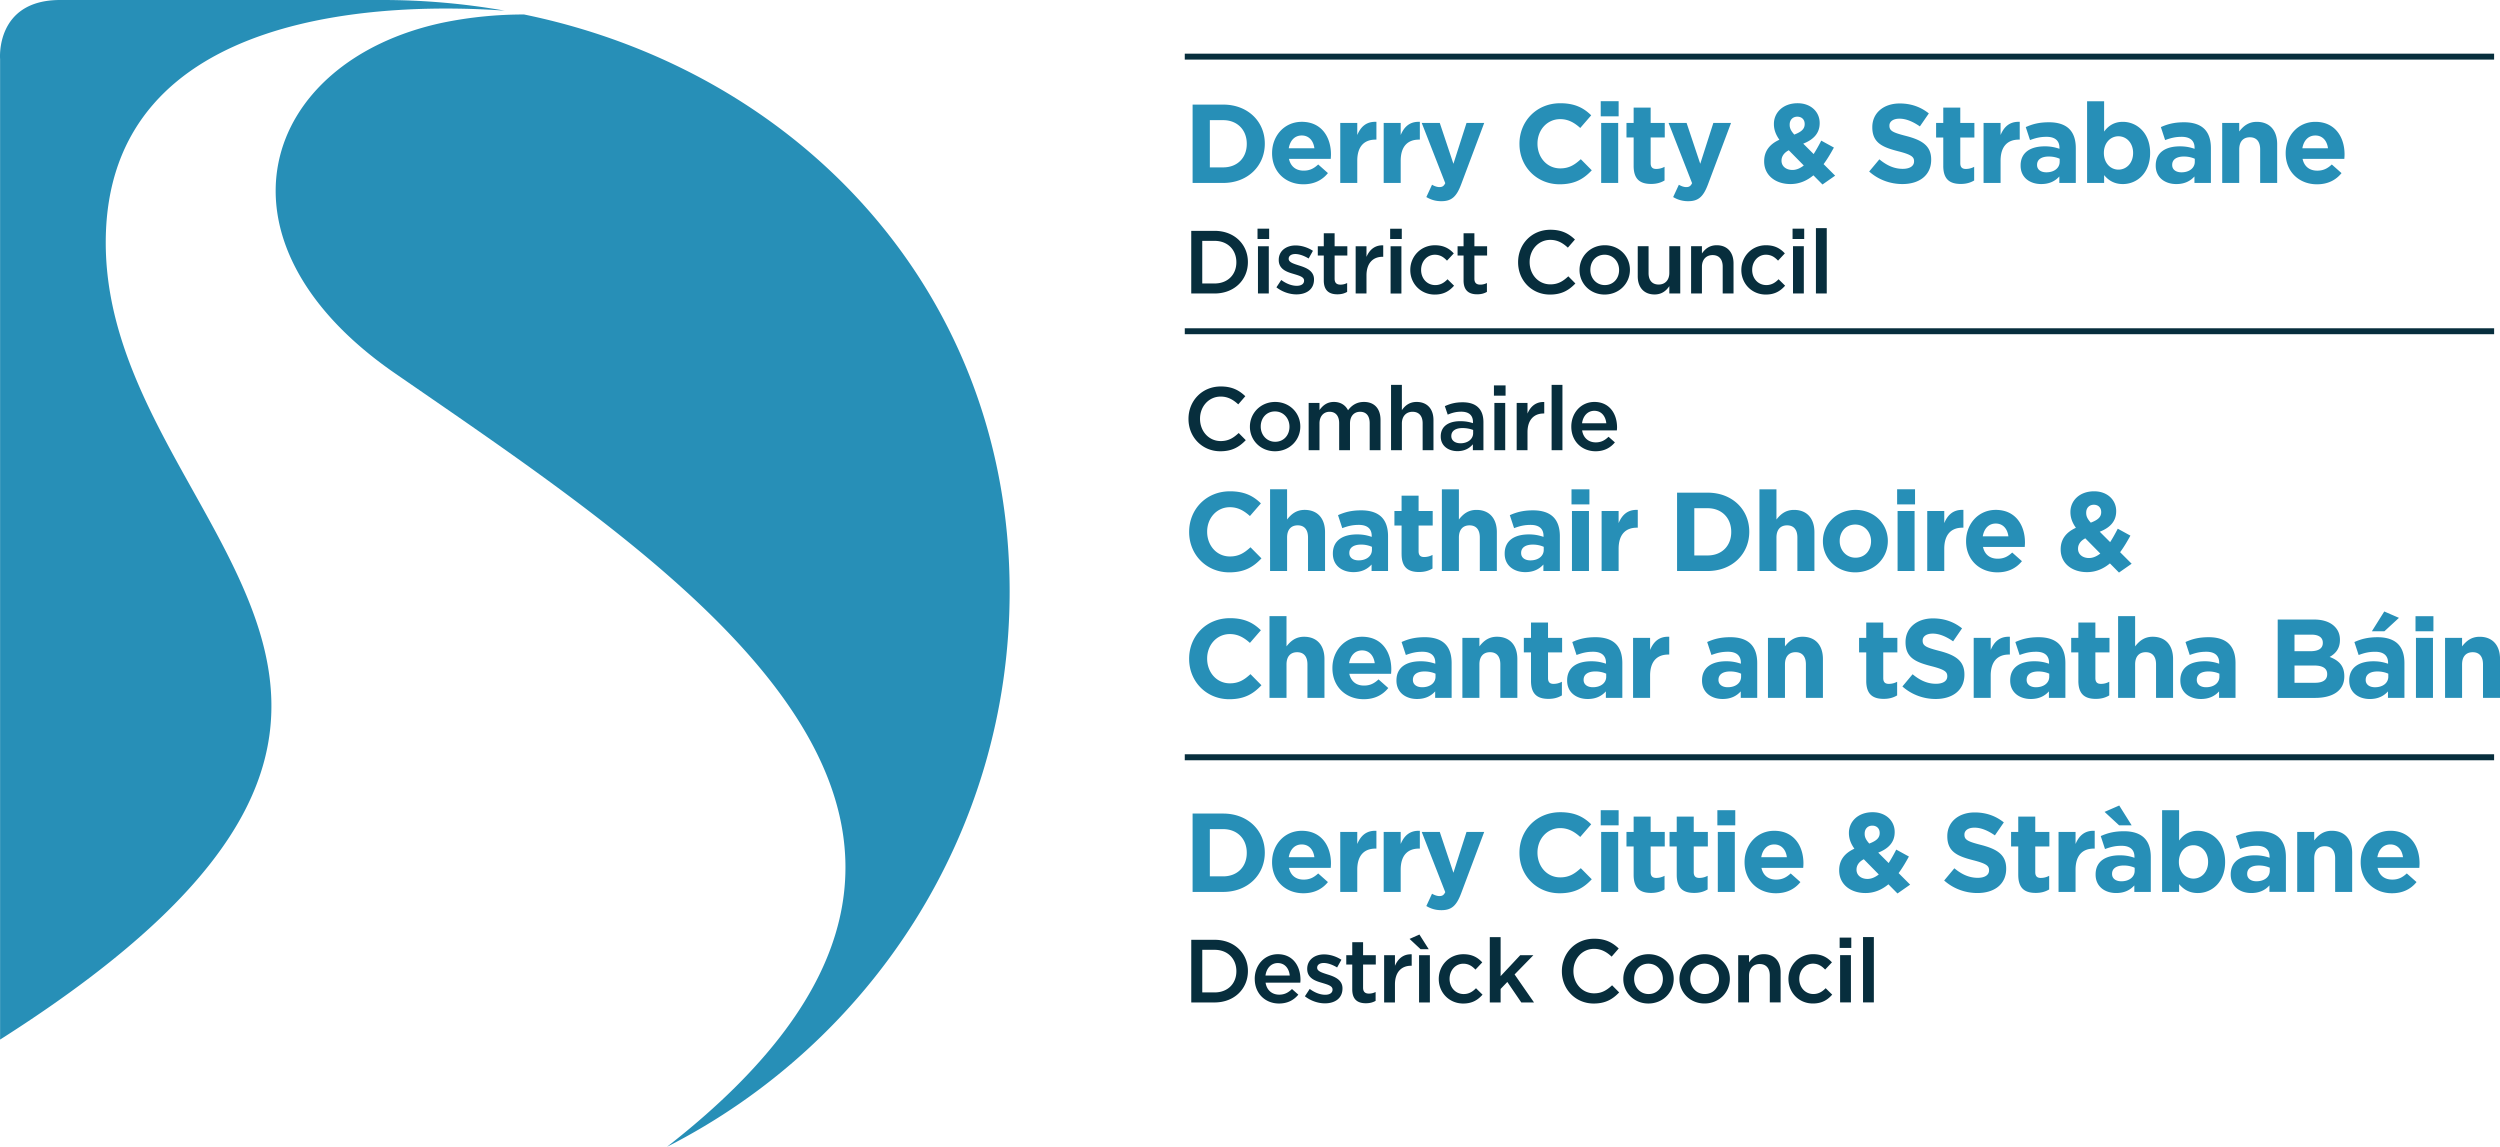 <svg width="436" height="200" xmlns="http://www.w3.org/2000/svg">
  <path fill="#072e3d" d="M206.626 58.288h228.348v-1.04H206.626Zm67.41 16.135v-.033c0-2.356 1.67-4.291 4.028-4.291 2.622 0 3.949 2.06 3.949 4.432 0 .171-.016.343-.033.531h-6.056c.204 1.342 1.155 2.09 2.375 2.09.92 0 1.574-.342 2.231-.982l1.107.983c-.78.937-1.856 1.547-3.37 1.547-2.388 0-4.231-1.734-4.231-4.278m6.103-.61c-.125-1.215-.842-2.168-2.09-2.168-1.155 0-1.968.89-2.14 2.168zm-9.538 4.7h1.888V67.116h-1.888zm-6.092-8.242h1.888v1.857c.516-1.232 1.467-2.077 2.92-2.014v2h-.11c-1.655 0-2.81 1.076-2.81 3.261v3.137h-1.888zm-3.966-3.059h2.03v1.795h-2.03zm.078 3.059h1.889v8.241h-1.889zm-9.355 5.87v-.034c0-1.78 1.39-2.652 3.404-2.652.92 0 1.575.141 2.216.343v-.202c0-1.172-.719-1.795-2.045-1.795-.922 0-1.608.202-2.359.514l-.5-1.482c.908-.406 1.798-.673 3.107-.673 1.235 0 2.155.33 2.732.922.61.593.89 1.468.89 2.544v4.886h-1.842v-1.03c-.563.672-1.42 1.201-2.685 1.201-1.546 0-2.918-.89-2.918-2.544m5.65-.594v-.56a5.208 5.208 0 0 0-1.873-.328c-1.216 0-1.934.515-1.934 1.374v.03c0 .795.701 1.248 1.606 1.248 1.248 0 2.201-.718 2.201-1.764m-14.318-8.429h1.889v4.418c.531-.765 1.297-1.435 2.576-1.435 1.858 0 2.934 1.248 2.934 3.151v5.261h-1.888v-4.683c0-1.279-.64-2.013-1.765-2.013-1.091 0-1.857.765-1.857 2.045v4.651h-1.889zm-14.368 3.154h1.888v1.248c.532-.732 1.25-1.42 2.516-1.42 1.185 0 2.027.577 2.463 1.452.656-.875 1.53-1.452 2.779-1.452 1.797 0 2.889 1.14 2.889 3.154v5.26h-1.889v-4.683c0-1.31-.61-2.014-1.671-2.014-1.029 0-1.765.718-1.765 2.045v4.651h-1.888v-4.697c0-1.28-.623-2-1.67-2-1.045 0-1.764.782-1.764 2.046v4.651h-1.888zm-10.246 4.167v-.03c0-2.357 1.874-4.308 4.404-4.308 2.527 0 4.385 1.919 4.385 4.276v.033c0 2.34-1.873 4.293-4.417 4.293-2.514 0-4.372-1.92-4.372-4.263m6.9 0v-.03c0-1.452-1.046-2.654-2.528-2.654-1.513 0-2.483 1.187-2.483 2.622v.033c0 1.435 1.046 2.637 2.515 2.637 1.528 0 2.496-1.187 2.496-2.607m-17.611-1.358v-.03c0-3.106 2.325-5.651 5.634-5.651 2.013 0 3.23.703 4.276 1.701l-1.232 1.422c-.875-.812-1.81-1.359-3.059-1.359-2.077 0-3.607 1.717-3.607 3.855v.033c0 2.138 1.515 3.87 3.607 3.87 1.342 0 2.2-.53 3.137-1.404l1.233 1.248c-1.14 1.187-2.388 1.936-4.433 1.936-3.184 0-5.556-2.483-5.556-5.62m109.424-21.899h1.889V39.787h-1.889zm-4.074-11.3h2.03v1.795h-2.03zm.077 3.059h1.888v8.241H312.7zm-9.01 4.167v-.03c0-2.342 1.81-4.308 4.293-4.308 1.544 0 2.514.577 3.293 1.42l-1.185 1.265c-.58-.61-1.187-1.031-2.125-1.031-1.372 0-2.387 1.187-2.387 2.622v.033c0 1.467 1.015 2.637 2.467 2.637.89 0 1.546-.406 2.138-1.014l1.14 1.122c-.812.907-1.765 1.546-3.371 1.546-2.452 0-4.263-1.919-4.263-4.261m-8.762-4.167h1.889v1.265c.531-.766 1.296-1.437 2.576-1.437 1.858 0 2.935 1.248 2.935 3.152v5.261h-1.889v-4.682c0-1.28-.64-2.014-1.764-2.014-1.092 0-1.858.764-1.858 2.045v4.651h-1.889zm-9.306 5.244v-5.244h1.889v4.682c0 1.28.64 2 1.762 2 1.094 0 1.858-.752 1.858-2.03v-4.652h1.906v8.242h-1.906v-1.28c-.53.78-1.294 1.451-2.574 1.451-1.858 0-2.935-1.25-2.935-3.169m-10.151-1.077v-.03c0-2.357 1.873-4.308 4.402-4.308 2.528 0 4.386 1.918 4.386 4.276v.033c0 2.34-1.873 4.29-4.417 4.29-2.513 0-4.371-1.918-4.371-4.26m6.9 0v-.03c0-1.452-1.046-2.655-2.529-2.655-1.515 0-2.483 1.188-2.483 2.622v.033c0 1.435 1.047 2.638 2.514 2.638 1.53 0 2.498-1.188 2.498-2.607m-17.613-1.358v-.03c0-3.106 2.325-5.652 5.635-5.652 2.012 0 3.23.703 4.276 1.702l-1.233 1.421c-.875-.811-1.81-1.358-3.058-1.358-2.078 0-3.608 1.717-3.608 3.855v.033c0 2.138 1.515 3.87 3.608 3.87 1.341 0 2.2-.53 3.136-1.404l1.233 1.248c-1.14 1.187-2.388 1.936-4.432 1.936-3.186 0-5.557-2.483-5.557-5.62m-9.51 3.154v-4.34h-1.045v-1.623h1.044v-2.264h1.889v2.264h2.216v1.624h-2.216v4.041c0 .734.375 1.031 1.015 1.031.421 0 .797-.093 1.17-.282v1.547c-.469.265-.983.422-1.701.422-1.39 0-2.373-.61-2.373-2.42m-9.292-1.796v-.03c0-2.342 1.81-4.308 4.293-4.308 1.543 0 2.513.577 3.293 1.42l-1.185 1.265c-.578-.61-1.188-1.031-2.123-1.031-1.374 0-2.39 1.187-2.39 2.622v.033c0 1.467 1.016 2.637 2.468 2.637.89 0 1.545-.406 2.138-1.014l1.14 1.122c-.812.908-1.765 1.546-3.371 1.546-2.453 0-4.263-1.919-4.263-4.26m-3.512-7.227h2.029v1.795h-2.03zm.076 3.059h1.888v8.241h-1.888zm-6.091 0h1.888v1.858c.516-1.233 1.467-2.077 2.92-2.015v1.997h-.11c-1.655 0-2.81 1.08-2.81 3.265v3.136h-1.888zm-5.56 5.963v-4.34h-1.044v-1.623h1.044v-2.264h1.889v2.264h2.218v1.624h-2.218v4.041c0 .734.375 1.031 1.015 1.031.421 0 .797-.093 1.17-.282v1.547c-.468.265-.983.422-1.701.422-1.39 0-2.373-.61-2.373-2.42m-8.26 1.201.842-1.28c.907.672 1.858 1.015 2.702 1.015.812 0 1.279-.343 1.279-.89v-.033c0-.638-.873-.857-1.84-1.154-1.218-.343-2.577-.843-2.577-2.418v-.033c0-1.561 1.296-2.512 2.935-2.512 1.03 0 2.155.358 3.027.936l-.748 1.341c-.797-.482-1.64-.78-2.325-.78-.736 0-1.155.344-1.155.813v.03c0 .61.89.86 1.856 1.171 1.202.374 2.56.92 2.56 2.403v.03c0 1.734-1.342 2.592-3.06 2.592-1.17 0-2.465-.421-3.496-1.233m-3.295-10.223h2.03v1.795h-2.03zm.078 3.059h1.889v8.241h-1.889zm-11.635-2.685h4.074c3.435 0 5.806 2.357 5.806 5.432v.03c0 3.076-2.37 5.463-5.806 5.463h-4.074zm1.92 1.747v7.432h2.154c2.294 0 3.794-1.546 3.794-3.686v-.03c0-2.138-1.5-3.715-3.794-3.715zm-3.05 90.583h228.348v-1.042H206.626Zm0-122.194h228.348v-1.04H206.626Zm118.288 164.427h1.889v-11.395h-1.889zm-4.076-11.3h2.03v1.795h-2.03zm.078 3.058h1.889v8.242h-1.889zm-9.01 4.168v-.03c0-2.341 1.81-4.308 4.293-4.308 1.544 0 2.514.577 3.293 1.422l-1.185 1.263c-.58-.608-1.187-1.031-2.125-1.031-1.372 0-2.387 1.187-2.387 2.622v.033c0 1.467 1.015 2.637 2.467 2.637.89 0 1.546-.406 2.138-1.013l1.14 1.122c-.812.907-1.765 1.545-3.373 1.545-2.45 0-4.26-1.919-4.26-4.26m-8.763-4.169h1.888v1.265c.532-.766 1.298-1.436 2.577-1.436 1.857 0 2.934 1.25 2.934 3.153v5.26h-1.888v-4.682c0-1.28-.64-2.014-1.765-2.014-1.092 0-1.858.766-1.858 2.044v4.652h-1.888zm-10.244 4.168v-.03c0-2.358 1.873-4.309 4.403-4.309 2.527 0 4.385 1.92 4.385 4.276v.033c0 2.342-1.873 4.291-4.417 4.291-2.513 0-4.371-1.918-4.371-4.26m6.9 0v-.03c0-1.452-1.047-2.655-2.529-2.655-1.513 0-2.483 1.187-2.483 2.622v.033c0 1.437 1.046 2.637 2.515 2.637 1.529 0 2.497-1.185 2.497-2.606m-16.692 0v-.03c0-2.358 1.873-4.309 4.404-4.309 2.527 0 4.385 1.921 4.385 4.276v.033c0 2.342-1.874 4.291-4.417 4.291-2.514 0-4.372-1.918-4.372-4.26m6.9 0v-.03c0-1.452-1.046-2.655-2.528-2.655-1.513 0-2.483 1.187-2.483 2.622v.033c0 1.437 1.046 2.637 2.515 2.637 1.528 0 2.496-1.185 2.496-2.606m-17.613-1.358v-.033c0-3.106 2.327-5.65 5.635-5.65 2.012 0 3.23.703 4.276 1.702l-1.233 1.421c-.875-.813-1.81-1.358-3.058-1.358-2.077 0-3.606 1.717-3.606 3.855v.03c0 2.14 1.513 3.872 3.606 3.872 1.341 0 2.199-.532 3.136-1.405l1.235 1.248c-1.142 1.188-2.39 1.936-4.434 1.936-3.184 0-5.557-2.482-5.557-5.619m-12.571-5.963h1.888v6.806l3.419-3.653h2.294l-3.277 3.356 3.388 4.886h-2.218l-2.436-3.575-1.17 1.218v2.357h-1.888zm-8.902 7.32v-.03c0-2.341 1.81-4.308 4.293-4.308 1.544 0 2.514.578 3.293 1.422l-1.185 1.263c-.58-.608-1.187-1.03-2.125-1.03-1.372 0-2.388 1.186-2.388 2.621v.033c0 1.468 1.016 2.638 2.468 2.638.89 0 1.545-.406 2.138-1.014l1.14 1.122c-.812.907-1.765 1.546-3.373 1.546-2.45 0-4.261-1.92-4.261-4.261m-5.09-7.008 1.716-.766 1.625 2.56h-1.421zm1.655 2.84h1.888v8.242h-1.888zm-6.092 0h1.888v1.858c.517-1.234 1.467-2.077 2.92-2.014v1.997h-.11c-1.655 0-2.81 1.079-2.81 3.264v3.137h-1.888zm-5.56 5.964v-4.341h-1.044v-1.624h1.045v-2.262h1.888v2.262h2.218v1.624h-2.218v4.043c0 .734.375 1.031 1.016 1.031.42 0 .796-.093 1.17-.282v1.548c-.47.263-.984.419-1.702.419-1.39 0-2.372-.608-2.372-2.418m-8.26 1.2.842-1.28c.907.671 1.858 1.016 2.702 1.016.811 0 1.278-.345 1.278-.89v-.03c0-.64-.874-.86-1.84-1.157-1.218-.343-2.577-.842-2.577-2.418v-.033c0-1.56 1.296-2.512 2.935-2.512 1.03 0 2.153.359 3.028.936l-.75 1.343c-.796-.484-1.638-.78-2.324-.78-.735 0-1.155.342-1.155.811v.03c0 .61.888.86 1.856 1.172 1.203.373 2.56.92 2.56 2.403v.033c0 1.732-1.342 2.591-3.059 2.591-1.172 0-2.466-.423-3.497-1.235m-8.747-3.012v-.033c0-2.355 1.67-4.291 4.029-4.291 2.622 0 3.948 2.06 3.948 4.432a5.6 5.6 0 0 1-.033.532h-6.055c.204 1.343 1.154 2.09 2.374 2.09.92 0 1.574-.343 2.231-.981l1.107.981c-.779.938-1.856 1.546-3.37 1.546-2.388 0-4.23-1.733-4.23-4.276m6.103-.608c-.124-1.218-.843-2.17-2.093-2.17-1.152 0-1.966.89-2.138 2.17zm-17.176-6.229h4.074c3.435 0 5.806 2.357 5.806 5.433v.03c0 3.075-2.37 5.463-5.806 5.463h-4.074zm1.92 1.748v7.43h2.154c2.294 0 3.794-1.546 3.794-3.684v-.03c0-2.138-1.5-3.716-3.794-3.716z"/>
  <path fill="#278fb7" d="M.015 181.304c94.377-59.976 18.427-88.777 18.427-138.988C18.442.551 69.657.536 88.028 1.86A123.355 123.355 0 0 0 66.621 0H10.497C-.853 0 .015 10.292.015 10.292zM91.393 2.524c-4.574 0-9.307.428-14.212 1.438-31.601 6.76-41.925 37.913-8.316 61.128 51.72 35.725 119.028 79.064 47.464 134.91 35.423-18.02 59.753-54.603 59.753-96.834 0-51.647-36.184-90.657-84.69-100.642m320.31 147.85v-.04c0-2.986 2.127-5.446 5.174-5.446 3.494 0 5.095 2.714 5.095 5.682 0 .233-.019.507-.04.78h-7.281c.293 1.347 1.23 2.05 2.557 2.05.997 0 1.719-.312 2.538-1.075l1.698 1.506c-.975 1.208-2.38 1.951-4.274 1.951-3.144 0-5.467-2.206-5.467-5.408m7.38-.878c-.175-1.328-.958-2.226-2.206-2.226-1.23 0-2.032.879-2.264 2.226zm-18.449-4.411h2.967v1.482c.684-.877 1.563-1.679 3.066-1.679 2.245 0 3.552 1.485 3.552 3.886v6.774h-2.967v-5.837c0-1.406-.663-2.128-1.795-2.128-1.134 0-1.856.722-1.856 2.128v5.837h-2.967zm-11.595 7.456v-.04c0-2.283 1.738-3.336 4.217-3.336 1.054 0 1.816.175 2.557.428v-.175c0-1.229-.76-1.913-2.246-1.913-1.132 0-1.93.213-2.89.566l-.74-2.264c1.152-.509 2.284-.84 4.06-.84 1.62 0 2.792.429 3.533 1.172.781.779 1.132 1.932 1.132 3.336v6.071h-2.87v-1.132c-.72.8-1.717 1.329-3.161 1.329-1.972 0-3.592-1.132-3.592-3.202m6.812-.684v-.526c-.507-.234-1.17-.39-1.894-.39-1.267 0-2.048.507-2.048 1.444v.04c0 .798.663 1.267 1.62 1.267 1.385 0 2.322-.76 2.322-1.835m-15.812 2.324v1.366h-2.967v-14.25h2.967v5.29c.722-.976 1.719-1.698 3.26-1.698 2.44 0 4.764 1.912 4.764 5.408v.04c0 3.494-2.285 5.407-4.764 5.407-1.581 0-2.557-.722-3.26-1.562m5.055-3.846v-.039c0-1.738-1.17-2.89-2.555-2.89-1.387 0-2.54 1.153-2.54 2.89v.04c0 1.735 1.153 2.888 2.54 2.888 1.385 0 2.555-1.132 2.555-2.889m-19.618 2.206v-.04c0-2.283 1.738-3.337 4.217-3.337 1.054 0 1.816.176 2.557.43v-.176c0-1.229-.76-1.913-2.246-1.913-1.132 0-1.93.213-2.889.566l-.741-2.264c1.153-.509 2.285-.84 4.06-.84 1.62 0 2.792.428 3.533 1.172.782.779 1.134 1.932 1.134 3.336v6.071h-2.872v-1.132c-.72.8-1.716 1.328-3.16 1.328-1.973 0-3.593-1.131-3.593-3.2m1.563-10.952 2.557-1.113 2.167 3.455h-2.188zm5.25 10.267v-.526c-.507-.234-1.17-.39-1.893-.39-1.269 0-2.05.506-2.05 1.444v.04c0 .798.663 1.267 1.62 1.267 1.385 0 2.323-.76 2.323-1.835m-13.276-6.773h2.967v2.108c.606-1.444 1.582-2.38 3.34-2.304v3.104h-.155c-1.975 0-3.185 1.191-3.185 3.69v3.866h-2.967zm-7.027 7.497v-4.96h-1.25v-2.537h1.25v-2.675h2.967v2.675h2.46v2.536h-2.46v4.473c0 .682.294 1.014.959 1.014a3 3 0 0 0 1.463-.372v2.382c-.625.372-1.347.606-2.344.606-1.814 0-3.045-.722-3.045-3.142m-12.922.976 1.778-2.129c1.229 1.016 2.517 1.66 4.08 1.66 1.229 0 1.97-.488 1.97-1.288v-.038c0-.762-.469-1.153-2.754-1.738-2.751-.703-4.527-1.465-4.527-4.179v-.039c0-2.481 1.991-4.12 4.783-4.12 1.99 0 3.689.625 5.074 1.738l-1.56 2.264c-1.212-.84-2.402-1.347-3.554-1.347-1.151 0-1.757.528-1.757 1.19v.04c0 .898.587 1.192 2.948 1.796 2.772.722 4.335 1.719 4.335 4.1v.04c0 2.713-2.07 4.235-5.018 4.235-2.069 0-4.157-.722-5.798-2.185m-9.723.663c-1.113.919-2.42 1.523-4.001 1.523-2.615 0-4.589-1.523-4.589-3.945v-.039c0-1.736.938-2.966 2.656-3.748-.663-.937-.956-1.797-.956-2.732v-.04c0-1.874 1.503-3.592 4.139-3.592 2.32 0 3.843 1.522 3.843 3.437v.04c0 1.834-1.17 2.907-2.868 3.572l1.816 1.816c.448-.703.898-1.503 1.328-2.344l2.205 1.21c-.528.957-1.113 1.973-1.797 2.89l2.012 2.011-2.206 1.542zm-1.679-1.718-2.616-2.655c-.897.469-1.267 1.132-1.267 1.795v.04c0 .957.8 1.6 1.911 1.6.684 0 1.347-.293 1.972-.78m.157-7.203v-.04c0-.78-.526-1.27-1.288-1.27-.8 0-1.329.568-1.329 1.387v.04c0 .604.235 1.054.8 1.698 1.192-.45 1.817-.957 1.817-1.816m-23.565 5.075v-.04c0-2.985 2.129-5.446 5.174-5.446 3.495 0 5.095 2.714 5.095 5.683 0 .232-.019.507-.04.78h-7.28c.293 1.346 1.23 2.05 2.556 2.05.997 0 1.72-.313 2.539-1.075l1.697 1.505c-.975 1.208-2.38 1.951-4.274 1.951-3.144 0-5.467-2.206-5.467-5.408m7.38-.878c-.175-1.328-.958-2.226-2.206-2.226-1.23 0-2.03.879-2.264 2.226zm-12.123-8.199h3.123v2.636h-3.123zm.078 3.787h2.967v10.463h-2.967zm-7.165 7.497v-4.96h-1.25v-2.537h1.25v-2.675h2.967v2.675h2.46v2.537h-2.46v4.472c0 .682.294 1.014.959 1.014.545 0 1.034-.136 1.463-.372v2.382c-.625.372-1.347.606-2.344.606-1.814 0-3.045-.722-3.045-3.142m-7.515 0v-4.96h-1.25v-2.537h1.25v-2.675h2.967v2.675h2.46v2.537h-2.46v4.472c0 .682.294 1.014.959 1.014.545 0 1.034-.136 1.463-.372v2.382c-.625.372-1.347.606-2.344.606-1.814 0-3.045-.722-3.045-3.142m-5.74-11.284h3.123v2.636h-3.123zm.078 3.787h2.967v10.463h-2.967zm-14.251 3.67v-.04c0-3.884 2.928-7.066 7.124-7.066 2.579 0 4.12.86 5.387 2.108l-1.911 2.206c-1.054-.956-2.128-1.541-3.495-1.541-2.304 0-3.963 1.913-3.963 4.255v.039c0 2.344 1.621 4.297 3.963 4.297 1.563 0 2.517-.625 3.592-1.603l1.913 1.934c-1.406 1.502-2.967 2.44-5.602 2.44-4.022 0-7.008-3.105-7.008-7.028m-9.234-3.67h3.085l-4.023 10.717c-.8 2.129-1.66 2.93-3.435 2.93-1.073 0-1.873-.275-2.636-.723l.995-2.148c.39.235.878.41 1.271.41.507 0 .78-.156 1.035-.684l-4.101-10.501h3.144l2.38 7.124zm-14.446 0h2.967v2.108c.606-1.444 1.581-2.38 3.34-2.304v3.104h-.156c-1.974 0-3.184 1.191-3.184 3.69v3.866h-2.967zm-7.575 0h2.967v2.108c.606-1.444 1.581-2.38 3.34-2.304v3.104h-.156c-1.974 0-3.184 1.191-3.184 3.69v3.866h-2.967zm-11.889 5.29v-.04c0-2.986 2.127-5.446 5.174-5.446 3.494 0 5.095 2.714 5.095 5.683 0 .232-.019.506-.04.779h-7.281c.293 1.347 1.23 2.05 2.557 2.05.997 0 1.719-.312 2.538-1.074l1.698 1.505c-.975 1.208-2.38 1.951-4.274 1.951-3.144 0-5.467-2.206-5.467-5.408m7.38-.878c-.175-1.328-.958-2.226-2.206-2.226-1.23 0-2.032.879-2.264 2.226zm-21.24-7.613h5.33c4.295 0 7.262 2.948 7.262 6.793v.04c0 3.845-2.967 6.832-7.262 6.832h-5.33zm3.007 2.714v8.237h2.323c2.46 0 4.117-1.66 4.117-4.08v-.04c0-2.42-1.657-4.117-4.117-4.117zm215.422-33.351h2.967v1.482c.684-.876 1.563-1.678 3.066-1.678 2.245 0 3.554 1.484 3.554 3.885v6.774h-2.97v-5.837c0-1.406-.662-2.128-1.794-2.128-1.134 0-1.856.722-1.856 2.128v5.837h-2.967zm-5.152-3.787h3.123v2.635h-3.123zm.076 3.786h2.969v10.463h-2.97zm-11.635 7.458v-.04c0-2.283 1.738-3.337 4.217-3.337 1.054 0 1.816.175 2.557.429v-.176c0-1.229-.76-1.913-2.246-1.913-1.132 0-1.93.214-2.89.566l-.74-2.264c1.152-.508 2.284-.84 4.06-.84 1.62 0 2.792.429 3.533 1.172.781.78 1.134 1.932 1.134 3.337v6.07h-2.872v-1.131c-.72.8-1.717 1.328-3.161 1.328-1.972 0-3.592-1.132-3.592-3.201m6.812-.685v-.526c-.507-.234-1.17-.39-1.894-.39-1.267 0-2.048.507-2.048 1.444v.04c0 .799.663 1.267 1.62 1.267 1.385 0 2.322-.76 2.322-1.835m-.703-11.38 2.56 1.113-2.539 2.342h-2.185zm-18.584 1.406h6.346c1.56 0 2.79.43 3.573 1.21.623.624.935 1.386.935 2.323v.04c0 1.543-.82 2.402-1.795 2.949 1.58.604 2.557 1.522 2.557 3.357v.04c0 2.498-2.029 3.748-5.114 3.748h-6.502zm7.868 4.04c0-.897-.703-1.404-1.972-1.404h-2.967v2.888h2.77c1.329 0 2.17-.43 2.17-1.444zm-1.465 3.983h-3.474v3.007h3.573c1.326 0 2.127-.47 2.127-1.485v-.039c0-.916-.685-1.484-2.226-1.484m-23.386 2.636v-.04c0-2.283 1.737-3.337 4.217-3.337a7.43 7.43 0 0 1 2.557.429v-.175c0-1.23-.76-1.914-2.247-1.914-1.132 0-1.93.214-2.889.566l-.74-2.263c1.152-.51 2.284-.84 4.06-.84 1.62 0 2.791.428 3.533 1.171.78.78 1.132 1.932 1.132 3.337v6.07h-2.87v-1.131c-.72.8-1.717 1.328-3.161 1.328-1.973 0-3.592-1.132-3.592-3.201m6.812-.684v-.526c-.507-.235-1.17-.391-1.894-.391-1.267 0-2.049.507-2.049 1.445v.04c0 .798.663 1.267 1.62 1.267 1.385 0 2.323-.76 2.323-1.835m-17.667-10.56h2.969v5.27c.682-.878 1.56-1.679 3.064-1.679 2.245 0 3.554 1.483 3.554 3.886v6.772h-2.969v-5.836c0-1.405-.663-2.127-1.795-2.127-1.134 0-1.854.722-1.854 2.127v5.836h-2.969zm-6.93 11.283v-4.96h-1.25v-2.536h1.25v-2.676h2.967v2.676h2.46v2.536h-2.46v4.472c0 .683.293 1.014.958 1.014a3.02 3.02 0 0 0 1.464-.37v2.38c-.626.372-1.348.606-2.344.606-1.814 0-3.045-.722-3.045-3.142m-11.888-.04v-.04c0-2.283 1.738-3.337 4.217-3.337 1.054 0 1.816.176 2.557.43v-.176c0-1.23-.76-1.913-2.246-1.913-1.132 0-1.93.213-2.887.566l-.744-2.264c1.153-.509 2.285-.84 4.061-.84 1.62 0 2.792.428 3.533 1.172.781.779 1.134 1.932 1.134 3.336v6.071h-2.872v-1.132c-.72.8-1.717 1.328-3.161 1.328-1.97 0-3.592-1.131-3.592-3.2m6.812-.685v-.526c-.507-.234-1.17-.39-1.894-.39-1.267 0-2.048.506-2.048 1.444v.04c0 .798.663 1.267 1.621 1.267 1.384 0 2.321-.76 2.321-1.835m-13.176-6.773h2.967v2.108c.606-1.444 1.582-2.38 3.34-2.304v3.104h-.156c-1.974 0-3.184 1.191-3.184 3.69v3.866h-2.967zm-12.435 8.473 1.778-2.129c1.229 1.016 2.517 1.66 4.078 1.66 1.23 0 1.972-.488 1.972-1.288v-.04c0-.761-.469-1.152-2.754-1.737-2.751-.703-4.527-1.465-4.527-4.179v-.039c0-2.48 1.991-4.12 4.783-4.12 1.99 0 3.689.625 5.074 1.738l-1.56 2.264c-1.212-.84-2.402-1.347-3.554-1.347-1.151 0-1.757.528-1.757 1.19v.04c0 .898.587 1.192 2.948 1.796 2.772.722 4.335 1.719 4.335 4.1v.04c0 2.713-2.07 4.236-5.018 4.236-2.069 0-4.157-.723-5.798-2.186m-6.305-.976v-4.96h-1.25v-2.537h1.25v-2.675h2.967v2.675h2.46v2.537h-2.46v4.472c0 .682.293 1.014.958 1.014.545 0 1.035-.136 1.464-.37v2.38c-.625.372-1.348.606-2.344.606-1.814 0-3.045-.722-3.045-3.142m-17.14-7.496h2.966v1.482c.684-.876 1.563-1.679 3.066-1.679 2.245 0 3.554 1.485 3.554 3.886v6.774h-2.969v-5.837c0-1.406-.663-2.128-1.795-2.128-1.134 0-1.856.722-1.856 2.128v5.837h-2.967zm-11.498 7.456v-.04c0-2.282 1.738-3.336 4.217-3.336 1.054 0 1.816.175 2.557.428v-.175c0-1.229-.76-1.913-2.245-1.913-1.133 0-1.932.213-2.888.566l-.744-2.264c1.153-.509 2.285-.84 4.061-.84 1.62 0 2.792.429 3.533 1.172.781.779 1.134 1.932 1.134 3.336v6.071h-2.872v-1.131c-.72.8-1.717 1.328-3.161 1.328-1.97 0-3.592-1.132-3.592-3.202m6.812-.684v-.526c-.507-.234-1.17-.39-1.894-.39-1.267 0-2.048.507-2.048 1.444v.04c0 .798.663 1.267 1.621 1.267 1.386 0 2.321-.76 2.321-1.835m-18.838-6.772h2.969v2.107c.604-1.444 1.58-2.38 3.338-2.304v3.105h-.156c-1.974 0-3.182 1.19-3.182 3.689v3.866h-2.97zm-11.499 7.456v-.04c0-2.282 1.738-3.336 4.217-3.336 1.054 0 1.816.175 2.558.428v-.175c0-1.229-.76-1.913-2.247-1.913-1.132 0-1.93.213-2.889.566l-.741-2.264c1.153-.509 2.285-.84 4.06-.84 1.62 0 2.792.429 3.534 1.172.78.779 1.133 1.932 1.133 3.336v6.071h-2.871v-1.131c-.72.8-1.717 1.328-3.162 1.328-1.972 0-3.592-1.132-3.592-3.202m6.813-.684v-.526a4.597 4.597 0 0 0-1.892-.39c-1.27 0-2.05.507-2.05 1.444v.04c0 .798.662 1.267 1.619 1.267 1.385 0 2.323-.76 2.323-1.835m-13.118.724v-4.96h-1.25v-2.537h1.25v-2.675h2.969v2.675h2.458v2.537h-2.458v4.472c0 .682.291 1.014.956 1.014.547 0 1.035-.136 1.464-.37v2.38c-.625.372-1.347.606-2.344.606-1.814 0-3.045-.722-3.045-3.142m-11.966-7.496h2.967v1.482c.684-.876 1.562-1.679 3.066-1.679 2.245 0 3.552 1.485 3.552 3.886v6.774h-2.967v-5.837c0-1.406-.663-2.128-1.795-2.128-1.134 0-1.856.722-1.856 2.128v5.837h-2.967zm-11.499 7.456v-.04c0-2.282 1.738-3.336 4.217-3.336 1.054 0 1.816.175 2.557.428v-.175c0-1.229-.76-1.913-2.246-1.913-1.132 0-1.93.213-2.887.566l-.743-2.264c1.153-.509 2.284-.84 4.06-.84 1.62 0 2.792.429 3.533 1.172.782.779 1.134 1.932 1.134 3.336v6.071h-2.872v-1.131c-.72.8-1.716 1.328-3.16 1.328-1.971 0-3.593-1.132-3.593-3.202m6.813-.684v-.526c-.507-.234-1.17-.39-1.895-.39-1.267 0-2.048.507-2.048 1.444v.04c0 .798.663 1.267 1.62 1.267 1.385 0 2.323-.76 2.323-1.835m-17.98-1.483v-.04c0-2.985 2.127-5.446 5.174-5.446 3.495 0 5.096 2.714 5.096 5.683 0 .232-.02.507-.04.78h-7.281c.293 1.346 1.229 2.05 2.557 2.05.996 0 1.719-.313 2.538-1.075l1.698 1.505c-.976 1.208-2.38 1.951-4.274 1.951-3.145 0-5.467-2.206-5.467-5.408m7.38-.878c-.176-1.328-.959-2.226-2.207-2.226-1.229 0-2.031.879-2.264 2.226zm-18.353-8.199h2.967v5.27c.684-.878 1.563-1.678 3.066-1.678 2.245 0 3.552 1.483 3.552 3.886v6.772h-2.967v-5.837c0-1.404-.663-2.126-1.795-2.126-1.134 0-1.856.722-1.856 2.126v5.837h-2.967zm-14.016 7.457v-.04c0-3.883 2.929-7.066 7.125-7.066 2.578 0 4.12.86 5.388 2.108l-1.913 2.206c-1.053-.956-2.128-1.541-3.494-1.541-2.304 0-3.964 1.913-3.964 4.255v.039c0 2.344 1.622 4.297 3.964 4.297 1.562 0 2.519-.625 3.591-1.603l1.914 1.934c-1.407 1.502-2.967 2.44-5.603 2.44-4.022 0-7.008-3.105-7.008-7.028m160.587-16.659c-1.113.919-2.42 1.522-4.002 1.522-2.614 0-4.588-1.522-4.588-3.944v-.039c0-1.736.937-2.967 2.656-3.748-.663-.938-.957-1.797-.957-2.733v-.039c0-1.875 1.504-3.593 4.14-3.593 2.32 0 3.843 1.522 3.843 3.437v.039c0 1.835-1.17 2.908-2.868 3.573l1.816 1.816c.448-.703.897-1.504 1.328-2.344l2.205 1.21c-.528.957-1.113 1.972-1.797 2.89l2.012 2.011-2.207 1.542zm-1.679-1.719-2.616-2.654c-.898.469-1.267 1.132-1.267 1.795v.04c0 .956.8 1.6 1.91 1.6.685 0 1.348-.293 1.973-.78m.156-7.204v-.039c0-.781-.526-1.269-1.288-1.269-.8 0-1.328.566-1.328 1.385v.04c0 .605.234 1.054.8 1.698 1.191-.45 1.816-.956 1.816-1.816m-23.563 5.076v-.04c0-2.986 2.127-5.446 5.174-5.446 3.495 0 5.095 2.714 5.095 5.682 0 .233-.019.507-.04.78h-7.28c.293 1.347 1.228 2.05 2.556 2.05.997 0 1.72-.312 2.539-1.075l1.698 1.506c-.976 1.208-2.38 1.95-4.275 1.95-3.144 0-5.467-2.206-5.467-5.407m7.38-.878c-.175-1.329-.958-2.226-2.206-2.226-1.23 0-2.031.878-2.264 2.226zm-14.154-4.412h2.969v2.108c.604-1.445 1.58-2.38 3.338-2.304v3.104h-.156c-1.972 0-3.182 1.191-3.182 3.69v3.866h-2.97zm-5.252-3.787h3.124v2.635h-3.124zm.079 3.788h2.966v10.464h-2.966zm-13.022 5.289v-.04c0-3.005 2.422-5.446 5.68-5.446 3.241 0 5.642 2.401 5.642 5.408v.039c0 3.007-2.42 5.448-5.68 5.448-3.241 0-5.642-2.403-5.642-5.408m8.395 0v-.04c0-1.541-1.114-2.889-2.753-2.889-1.698 0-2.714 1.31-2.714 2.85v.04c0 1.543 1.111 2.889 2.752 2.889 1.7 0 2.715-1.307 2.715-2.849m-19.464-9.077h2.967v5.27c.684-.878 1.562-1.678 3.066-1.678 2.244 0 3.554 1.482 3.554 3.885v6.772h-2.97v-5.835c0-1.406-.662-2.128-1.794-2.128-1.134 0-1.856.722-1.856 2.128v5.835h-2.967zm-14.367.586h5.33c4.293 0 7.262 2.947 7.262 6.793v.039c0 3.845-2.97 6.833-7.262 6.833h-5.33zm3.007 2.713v8.238h2.323c2.46 0 4.117-1.66 4.117-4.08v-.04c0-2.42-1.657-4.118-4.117-4.118zm-16.166.488h2.967v2.108c.606-1.445 1.582-2.38 3.34-2.304v3.104h-.156c-1.974 0-3.184 1.191-3.184 3.69v3.866h-2.967zm-5.25-3.787h3.123v2.635h-3.123zm.078 3.788h2.967v10.464h-2.967zm-11.733 7.456v-.04c0-2.283 1.738-3.337 4.217-3.337 1.054 0 1.816.176 2.557.43v-.176c0-1.23-.76-1.913-2.247-1.913-1.131 0-1.93.213-2.888.566l-.742-2.264c1.153-.507 2.285-.84 4.061-.84 1.62 0 2.792.428 3.533 1.171.781.78 1.134 1.933 1.134 3.337v6.071h-2.872v-1.132c-.72.8-1.717 1.328-3.161 1.328-1.972 0-3.592-1.132-3.592-3.201m6.812-.684v-.526c-.507-.234-1.17-.39-1.894-.39-1.267 0-2.048.506-2.048 1.444v.04c0 .798.663 1.267 1.62 1.267 1.385 0 2.322-.76 2.322-1.835m-17.764-10.56h2.969v5.27c.682-.878 1.56-1.678 3.064-1.678 2.245 0 3.554 1.482 3.554 3.885v6.772h-2.97v-5.835c0-1.406-.662-2.128-1.794-2.128-1.134 0-1.854.722-1.854 2.128v5.835h-2.97zm-7.027 11.283v-4.96h-1.25v-2.536h1.25v-2.675h2.967v2.675h2.46v2.536h-2.46v4.473c0 .682.293 1.013.958 1.013a3.02 3.02 0 0 0 1.464-.37v2.38c-.626.372-1.348.607-2.344.607-1.814 0-3.045-.723-3.045-3.143m-11.987-.04v-.04c0-2.282 1.738-3.336 4.217-3.336 1.054 0 1.816.175 2.558.429v-.176c0-1.229-.76-1.913-2.247-1.913-1.132 0-1.93.213-2.889.566l-.741-2.264c1.153-.507 2.285-.84 4.06-.84 1.62 0 2.792.429 3.534 1.172.78.78 1.131 1.932 1.131 3.336v6.072h-2.87v-1.132c-.72.8-1.716 1.328-3.16 1.328-1.973 0-3.593-1.132-3.593-3.202m6.813-.684v-.526a4.597 4.597 0 0 0-1.892-.39c-1.27 0-2.05.507-2.05 1.444v.04c0 .799.662 1.267 1.619 1.267 1.385 0 2.323-.76 2.323-1.835M221.5 85.333h2.967v5.27c.684-.878 1.563-1.678 3.066-1.678 2.245 0 3.554 1.483 3.554 3.885v6.773h-2.969v-5.835c0-1.406-.663-2.129-1.795-2.129-1.134 0-1.856.723-1.856 2.129v5.835H221.5zm-14.114 7.457v-.04c0-3.884 2.929-7.066 7.125-7.066 2.578 0 4.12.86 5.389 2.108l-1.914 2.206c-1.053-.956-2.128-1.541-3.494-1.541-2.304 0-3.964 1.913-3.964 4.255v.039c0 2.344 1.622 4.297 3.964 4.297 1.562 0 2.519-.625 3.592-1.603l1.913 1.934c-1.407 1.502-2.967 2.44-5.603 2.44-4.022 0-7.008-3.105-7.008-7.028m191.237-66.057v-.04c0-2.986 2.126-5.446 5.173-5.446 3.495 0 5.095 2.714 5.095 5.68 0 .235-.019.507-.04.782h-7.28c.293 1.347 1.229 2.05 2.557 2.05.996 0 1.718-.312 2.538-1.075l1.698 1.504c-.976 1.21-2.38 1.953-4.274 1.953-3.145 0-5.467-2.207-5.467-5.408m7.38-.878c-.176-1.328-.959-2.226-2.207-2.226-1.229 0-2.031.879-2.264 2.226zm-18.45-4.412h2.968v1.482c.684-.878 1.562-1.677 3.066-1.677 2.244 0 3.552 1.483 3.552 3.884v6.774h-2.967V26.07c0-1.406-.664-2.128-1.795-2.128-1.134 0-1.856.722-1.856 2.128v5.837h-2.967zM375.958 28.9v-.039c0-2.284 1.738-3.338 4.217-3.338 1.054 0 1.816.175 2.558.429v-.175c0-1.23-.76-1.914-2.247-1.914-1.132 0-1.93.216-2.889.566l-.741-2.264c1.153-.508 2.285-.84 4.06-.84 1.62 0 2.792.429 3.534 1.172.78.781 1.131 1.932 1.131 3.339v6.07h-2.87v-1.131c-.72.8-1.716 1.326-3.16 1.326-1.973 0-3.593-1.132-3.593-3.201m6.813-.684v-.526c-.507-.235-1.17-.391-1.892-.391-1.27 0-2.05.507-2.05 1.444v.04c0 .8.662 1.27 1.619 1.27 1.385 0 2.323-.763 2.323-1.837m-15.813 2.324v1.366h-2.97V17.655h2.97v5.291c.722-.977 1.718-1.698 3.26-1.698 2.439 0 4.764 1.912 4.764 5.406v.04c0 3.495-2.285 5.406-4.764 5.406-1.582 0-2.557-.72-3.26-1.56m5.055-3.846v-.04c0-1.736-1.17-2.888-2.557-2.888-1.386 0-2.539 1.152-2.539 2.888v.04c0 1.736 1.153 2.89 2.539 2.89 1.387 0 2.557-1.133 2.557-2.89M352.394 28.9v-.04c0-2.284 1.738-3.338 4.217-3.338a7.45 7.45 0 0 1 2.557.429v-.175c0-1.23-.76-1.914-2.244-1.914-1.134 0-1.933.216-2.89.566l-.742-2.263c1.153-.51 2.284-.84 4.06-.84 1.62 0 2.792.428 3.533 1.171.782.782 1.134 1.932 1.134 3.339v6.07h-2.872v-1.131c-.72.8-1.716 1.326-3.16 1.326-1.971 0-3.593-1.132-3.593-3.201m6.813-.684v-.526c-.507-.235-1.17-.39-1.893-.39-1.269 0-2.05.506-2.05 1.444v.04c0 .8.663 1.269 1.622 1.269 1.383 0 2.32-.763 2.32-1.837m-13.273-6.773h2.967v2.108c.606-1.445 1.581-2.38 3.34-2.302v3.102h-.156c-1.974 0-3.184 1.19-3.184 3.69v3.865h-2.967zm-7.027 7.496V23.98h-1.25v-2.538h1.25v-2.676h2.967v2.676h2.46v2.538h-2.46v4.47c0 .682.293 1.014.958 1.014.545 0 1.035-.136 1.463-.37v2.382c-.625.37-1.347.604-2.343.604-1.814 0-3.045-.722-3.045-3.142m-12.923.976 1.778-2.128c1.23 1.016 2.517 1.66 4.078 1.66 1.23 0 1.972-.488 1.972-1.288v-.04c0-.76-.469-1.152-2.753-1.736-2.752-.704-4.528-1.466-4.528-4.18v-.038c0-2.48 1.991-4.12 4.783-4.12 1.991 0 3.69.625 5.074 1.738l-1.56 2.264c-1.212-.839-2.401-1.348-3.554-1.348-1.151 0-1.757.528-1.757 1.191v.04c0 .898.587 1.191 2.948 1.795 2.773.723 4.335 1.719 4.335 4.101v.039c0 2.714-2.07 4.236-5.017 4.236-2.07 0-4.158-.722-5.799-2.186m-9.724.664c-1.113.918-2.42 1.522-4.001 1.522-2.615 0-4.589-1.522-4.589-3.942v-.04c0-1.736.938-2.967 2.656-3.748-.663-.938-.956-1.795-.956-2.733v-.04c0-1.873 1.503-3.592 4.139-3.592 2.32 0 3.843 1.524 3.843 3.438v.039c0 1.835-1.17 2.907-2.868 3.573l1.816 1.815c.448-.703.898-1.503 1.328-2.343l2.205 1.21c-.528.956-1.113 1.972-1.797 2.89l2.012 2.01-2.206 1.542zm-1.679-1.717-2.616-2.656c-.897.468-1.267 1.132-1.267 1.797v.039c0 .956.8 1.6 1.911 1.6.684 0 1.35-.291 1.972-.78m.157-7.204v-.038c0-.781-.526-1.27-1.288-1.27-.8 0-1.329.567-1.329 1.386v.04c0 .604.235 1.054.803 1.698 1.19-.45 1.814-.957 1.814-1.816m-15.93-.214h3.085L297.87 32.16c-.8 2.128-1.66 2.928-3.436 2.928a4.923 4.923 0 0 1-2.635-.722l.995-2.147c.39.234.878.41 1.27.41.507 0 .78-.157 1.035-.685l-4.1-10.501h3.144l2.38 7.124zm-13.899 7.496v-4.958h-1.25v-2.538h1.25v-2.676h2.967v2.676h2.46v2.538h-2.46v4.47c0 .682.293 1.014.958 1.014.545 0 1.035-.136 1.464-.37v2.382c-.625.37-1.347.604-2.344.604-1.814 0-3.045-.722-3.045-3.142m-5.74-11.284h3.123v2.635h-3.123zm.078 3.788h2.967v10.463h-2.967zm-14.252 3.67v-.04c0-3.884 2.93-7.066 7.125-7.066 2.578 0 4.12.86 5.387 2.108l-1.911 2.206c-1.054-.956-2.129-1.541-3.495-1.541-2.304 0-3.963 1.913-3.963 4.255v.039c0 2.344 1.621 4.295 3.963 4.295 1.563 0 2.517-.623 3.592-1.601l1.913 1.934c-1.406 1.502-2.967 2.44-5.602 2.44-4.023 0-7.009-3.105-7.009-7.028m-9.233-3.67h3.085l-4.023 10.716c-.8 2.129-1.66 2.93-3.435 2.93-1.073 0-1.874-.275-2.636-.723l.995-2.148c.39.235.878.41 1.27.41.508 0 .78-.156 1.036-.684l-4.101-10.501h3.144l2.38 7.124zm-14.446 0h2.967v2.107c.606-1.444 1.581-2.38 3.34-2.302v3.103h-.156c-1.974 0-3.184 1.19-3.184 3.69v3.865h-2.967zm-7.575 0h2.967v2.107c.606-1.444 1.581-2.38 3.34-2.302v3.103h-.156c-1.974 0-3.184 1.19-3.184 3.69v3.865h-2.967zm-11.889 5.29v-.04c0-2.986 2.127-5.446 5.174-5.446 3.494 0 5.095 2.714 5.095 5.68 0 .235-.02.508-.04.782h-7.281c.293 1.347 1.229 2.05 2.557 2.05.997 0 1.719-.312 2.538-1.075l1.698 1.504c-.976 1.21-2.38 1.953-4.274 1.953-3.144 0-5.467-2.206-5.467-5.408m7.38-.878c-.175-1.328-.958-2.226-2.206-2.226-1.23 0-2.032.879-2.264 2.226zm-21.24-7.614h5.33c4.295 0 7.262 2.948 7.262 6.793v.04c0 3.847-2.967 6.833-7.263 6.833h-5.33zm3.007 2.714v8.237h2.322c2.46 0 4.118-1.66 4.118-4.08v-.04c0-2.42-1.657-4.117-4.118-4.117z"/>
</svg>
